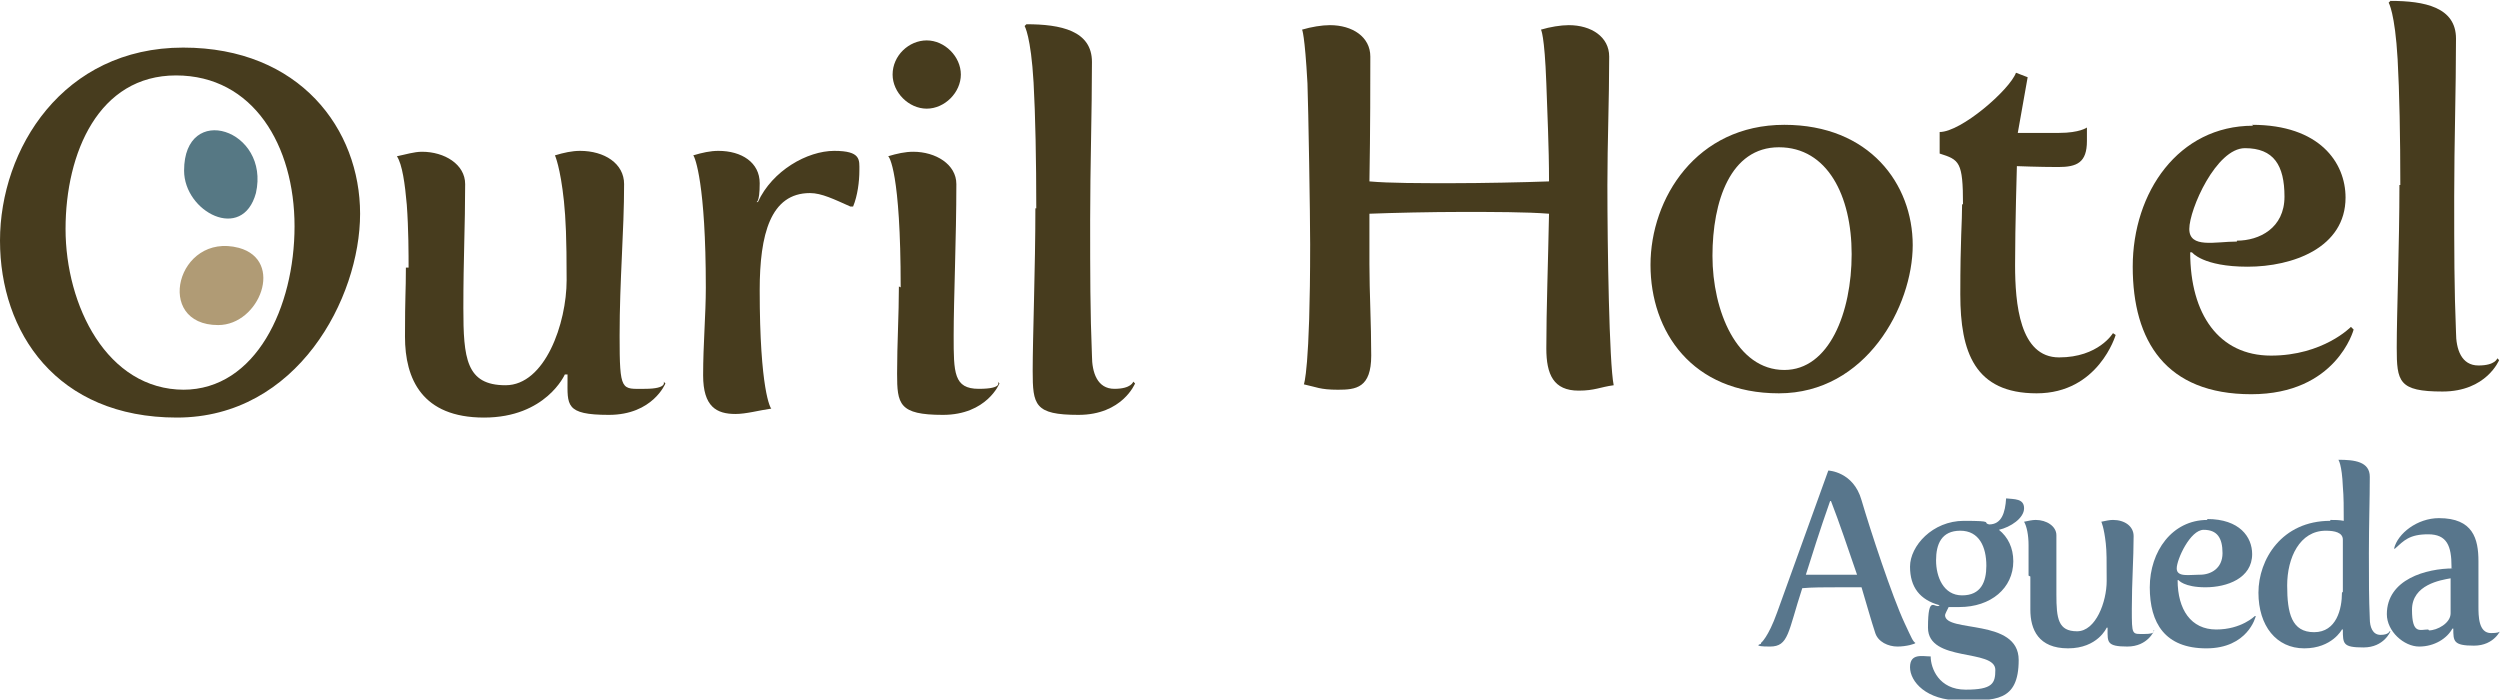 <?xml version="1.0" encoding="UTF-8"?>
<svg xmlns="http://www.w3.org/2000/svg" version="1.1" viewBox="0 0 278.4 77.9">
  <defs>
    <style>
      .cls-1 {
        fill: #58768c;
      }

      .cls-2 {
        fill: #473c1e;
      }

      .cls-3 {
        fill: #b09b75;
      }

      .cls-4 {
        fill: #567884;
      }
    </style>
  </defs>
  <!-- Generator: Adobe Illustrator 28.6.0, SVG Export Plug-In . SVG Version: 1.2.0 Build 709)  -->
  <g>
    <g id="Camada_1">
      <g>
        <g>
          <path class="cls-1" d="M196.1,71.6s.8-.6,1.8-3.4l5.7-15.8s2.8.1,3.7,3.3c1,3.4,3.4,10.7,4.8,13.7.8,1.7.9,2,1.2,2.2h0c0,.1-1,.4-2,.4s-2.2-.5-2.5-1.6c-.4-1.2-.9-3-1.5-5-.8,0-1.8,0-2.7,0-1.4,0-2.8,0-3.9.1-1.6,4.9-1.5,6.5-3.6,6.5s-1-.3-1-.3h0ZM204,64c.9,0,1.9,0,2.8,0-1-2.9-2-5.9-2.9-8.2h-.1c-1.2,3.4-2,6-2.7,8.2.9,0,1.9,0,2.9,0Z"/>
          <path class="cls-1" d="M215,73.1c0,1.3.9,3.7,3.9,3.7s3.3-.7,3.3-2.2c0-2.4-7.5-.8-7.5-4.7s.8-2,1.3-2.5c-2.2-.6-3.3-2-3.3-4.3s2.5-5.1,6-5.1,2,.2,2.8.4c1.4,0,1.8-1.3,1.9-2.9.9.1,2,0,2,1.1s-1.5,2.1-2.8,2.4c1,.8,1.6,2,1.6,3.5,0,3-2.5,5.1-6,5.1s-.9,0-1.2,0c-.2.4-.4.8-.4.9,0,2,8.2.3,8.2,5s-2.7,4.5-6.5,4.5-5.6-2.1-5.6-3.7,1.4-1.2,2.3-1.2ZM221.2,63c0-2.1-.8-3.9-2.9-3.9s-2.7,1.5-2.7,3.3.8,3.9,2.9,3.9,2.7-1.5,2.7-3.3Z"/>
          <path class="cls-1" d="M225.9,64.1c0-.7,0-2.1,0-3.4,0-1.1-.2-2.1-.5-2.6.5-.1.9-.2,1.3-.2,1.2,0,2.3.7,2.3,1.7,0,2.3,0,3.9,0,6.6s.2,4.1,2.3,4.1,3.3-3.3,3.3-5.6,0-3.3-.1-4.2c-.2-1.8-.5-2.4-.5-2.4.5-.1.9-.2,1.3-.2,1.3,0,2.3.7,2.3,1.8,0,2.5-.2,5.1-.2,8.1s0,2.8,1.4,2.8,1-.4,1-.4h.1c0,0-.7,1.8-3,1.8s-2.2-.5-2.2-1.9,0-.2,0-.2h-.1s-1,2.3-4.3,2.3-4.2-2.1-4.2-4.3,0-2.3,0-3.7Z"/>
          <path class="cls-1" d="M245.8,57.8c3.6,0,5,2,5,3.9,0,2.7-2.8,3.7-5.2,3.7s-3-.8-3-.8h-.1c0,3.3,1.5,5.5,4.3,5.5s4.3-1.5,4.3-1.5h.1c0,.1-.9,3.6-5.5,3.6s-6.3-2.8-6.3-6.8,2.5-7.5,6.4-7.5ZM245,64c1.2,0,2.5-.7,2.5-2.4s-.6-2.6-2.1-2.6-3,3.3-3,4.3,1.4.7,2.5.7Z"/>
          <path class="cls-1" d="M259.5,57.9c.5,0,1,0,1.5.1,0-1.4,0-2.7-.1-3.8-.1-2.5-.5-3-.5-3h0c1.8,0,3.5.2,3.5,1.9,0,2.6-.1,5.2-.1,8.5s0,4.9.1,7.3c0,.9.3,1.8,1.2,1.8s1-.4,1-.4h.1c0,0-.7,1.8-3,1.8s-2.3-.4-2.3-2h-.1c0,0-1.1,2.1-4.2,2.1s-5.1-2.5-5.1-6.2,2.6-8,8-8ZM260.9,65.9c0-.9,0-2.4,0-3.3v-2.5c0-.8-.9-1-1.9-1-2.9,0-4.3,3-4.3,6.1s.5,5.2,3,5.2,3.1-2.6,3.1-4.4Z"/>
          <path class="cls-1" d="M273,63.3v-.2c0-2.3-.5-3.6-2.6-3.6s-2.7.7-3.7,1.6h-.1c.4-1.7,2.6-3.4,5-3.4,3.8,0,4.4,2.3,4.4,4.8s0,3.3,0,4.7v.3c0,1.1,0,3,1.4,3s1-.4,1-.4h.1c0,0-.7,1.8-3,1.8s-2.3-.5-2.3-1.9h-.1c-.6,1.1-2,2-3.7,2s-3.6-1.7-3.6-3.6c0-3.9,4.4-5.1,7.4-5.1ZM270.5,70.2c.9,0,2.4-.8,2.4-1.9s0-2.5,0-3.9c-1.1.2-4.3.7-4.3,3.5s.9,2.2,1.8,2.2Z"/>
        </g>
        <g>
          <path class="cls-2" d="M20.4,43.4c8.1,0,12.4-9.2,12.4-18.2s-4.6-16.8-13.2-16.8S7.3,17,7.3,25.5s4.6,17.9,13.2,17.9M20.4,5.3c13,0,19.7,9.1,19.7,18.5s-7,22.7-20.4,22.7S0,37,0,26.8,7,5.3,20.4,5.3"/>
          <path class="cls-2" d="M45.5,29.8c0-1.4,0-4.3-.2-7-.2-2.3-.5-4.5-1.1-5.4,1-.2,1.9-.5,2.8-.5,2.5,0,4.8,1.4,4.8,3.6,0,4.7-.2,8.2-.2,13.8s.3,8.6,4.7,8.6,6.8-6.9,6.8-11.7-.1-6.8-.3-8.8c-.4-3.8-1-5.1-1-5.1,1-.3,1.9-.5,2.8-.5,2.7,0,4.9,1.4,4.9,3.7,0,5.3-.5,10.6-.5,16.9s.2,5.9,2.8,5.9,2.1-.8,2.1-.8l.2.2s-1.4,3.5-6.3,3.5-4.6-1.1-4.6-4,0-.5,0-.5h-.3c0,0-2.1,4.8-9,4.8s-8.8-4.3-8.8-9,.1-4.9.1-7.7"/>
          <path class="cls-2" d="M78.6,32c0-11.5-1.2-14.5-1.4-14.7,1-.3,1.9-.5,2.8-.5,2.6,0,4.6,1.3,4.6,3.6s-.4,2.1-.4,2.1h.2c1.6-3.5,5.5-5.7,8.5-5.7s2.8,1,2.8,2.2-.2,2.8-.7,4h-.3c-1.8-.8-3.2-1.5-4.5-1.5-4.4,0-5.6,4.6-5.6,10.8,0,11.1,1.2,13.2,1.3,13.2-1.4.2-2.8.6-4,.6-2.1,0-3.6-.8-3.6-4.3s.3-6.7.3-9.8"/>
          <path class="cls-2" d="M99.4,8.3c0-2.1,1.8-3.8,3.8-3.8s3.8,1.8,3.8,3.8-1.8,3.8-3.8,3.8-3.8-1.8-3.8-3.8M100.3,32c0-12.9-1.3-14.6-1.4-14.6,1-.3,1.9-.5,2.8-.5,2.5,0,4.8,1.4,4.8,3.6,0,6-.3,12.8-.3,16.9s0,5.9,2.8,5.9,2.1-.8,2.1-.8l.2.2s-1.4,3.5-6.3,3.5-5.1-1.2-5.1-4.6.2-6.5.2-9.7"/>
          <path class="cls-2" d="M115.4,23.2c0-5.3-.1-10.4-.3-14-.3-5.2-1-6.3-1-6.3l.2-.2c3.8,0,7.3.7,7.3,4.2,0,5.7-.2,11.6-.2,17.6s0,10.2.2,15.1c0,1.9.6,3.7,2.5,3.7s2.1-.8,2.1-.8l.2.2s-1.4,3.5-6.3,3.5-5.1-1.1-5.1-4.9.3-11.5.3-18.1"/>
          <path class="cls-4" d="M20.5,19c0,4.6,6.5,8,8,2.5,1.6-7.1-8-10.2-8-2.5,0,.9,0-1.6,0,0"/>
          <path class="cls-3" d="M24.3,36.2c4.6,0,7.4-7.2,2.3-8.6-6.9-1.8-9.5,8.6-2.3,8.6.9,0-1.5,0,0,0"/>
          <path class="cls-2" d="M145.9,27.3c0-3.4-.2-15.2-.3-18-.3-5.5-.6-6-.6-6,1-.3,2.2-.5,3.1-.5,2.5,0,4.5,1.3,4.5,3.5s0,8.3-.1,13.9c2.2.2,5.7.2,9.1.2s8.2-.1,10.9-.2c0-4-.2-7.7-.3-10.9-.2-5.5-.6-6-.6-6,1-.3,2.2-.5,3.1-.5,2.5,0,4.5,1.3,4.5,3.5,0,4.9-.2,9.5-.2,14.3,0,6.9.2,19.8.7,22.3-1.5.2-2.1.6-3.9.6-2.8,0-3.6-1.8-3.6-4.7,0-4.3.2-9.7.3-15-2.5-.2-6.3-.2-9.7-.2s-7.7.1-10.3.2v5.6c0,3.2.2,6.6.2,10.2s-1.7,3.8-3.7,3.8-2.4-.3-3.8-.6c0,0,.7-1.6.7-15.6"/>
          <path class="cls-2" d="M198.7,41.2c5,0,7.5-6.4,7.5-12.9s-2.7-11.9-8.1-11.9-7.4,6-7.4,12.1,2.7,12.7,8,12.7M198.7,13.9c9.5,0,14.3,6.6,14.3,13.4s-5.2,16.5-14.9,16.5-14.3-6.9-14.3-14.3,5.1-15.6,14.9-15.6"/>
          <path class="cls-2" d="M218.6,22.8c0-4.8-.4-5-2.6-5.7v-2.4c2.4,0,7.8-4.7,8.5-6.6l1.3.5-1.1,6.2h4.6c2.3,0,3.1-.6,3.1-.6,0,.3,0,1.2,0,1.5,0,2.4-1.1,2.9-3.2,2.9s-4.6-.1-4.6-.1c0,0-.2,6.7-.2,11s.5,10.3,4.9,10.3,6-2.7,6-2.7l.3.2s-1.9,6.5-8.8,6.5-8.5-4.6-8.5-11,.2-7.9.2-10.1"/>
          <path class="cls-2" d="M249.1,26.8c2.5,0,5.3-1.4,5.3-4.9s-1.2-5.4-4.4-5.4-6.2,6.8-6.2,9,2.9,1.4,5.3,1.4M250.8,13.9c7.5,0,10.4,4.2,10.4,8.1,0,5.6-5.9,7.7-10.9,7.7s-6.2-1.6-6.2-1.6h-.2c0,6.9,3.2,11.5,9,11.5s8.9-3.2,8.9-3.2l.3.3s-1.9,7.2-11.4,7.2-13.2-5.9-13.2-14.2,5.1-15.7,13.4-15.7"/>
          <path class="cls-2" d="M267.3,20.6c0-5.3-.1-10.4-.3-14-.3-5.2-1-6.3-1-6.3l.2-.2c3.8,0,7.3.7,7.3,4.2,0,5.7-.2,11.6-.2,17.6s0,10.2.2,15.1c0,1.9.6,3.7,2.5,3.7s2.1-.8,2.1-.8l.2.2s-1.4,3.5-6.3,3.5-5.1-1.1-5.1-4.9.3-11.5.3-18.1"/>
        </g>
      </g>
    </g>
  </g>
</svg>